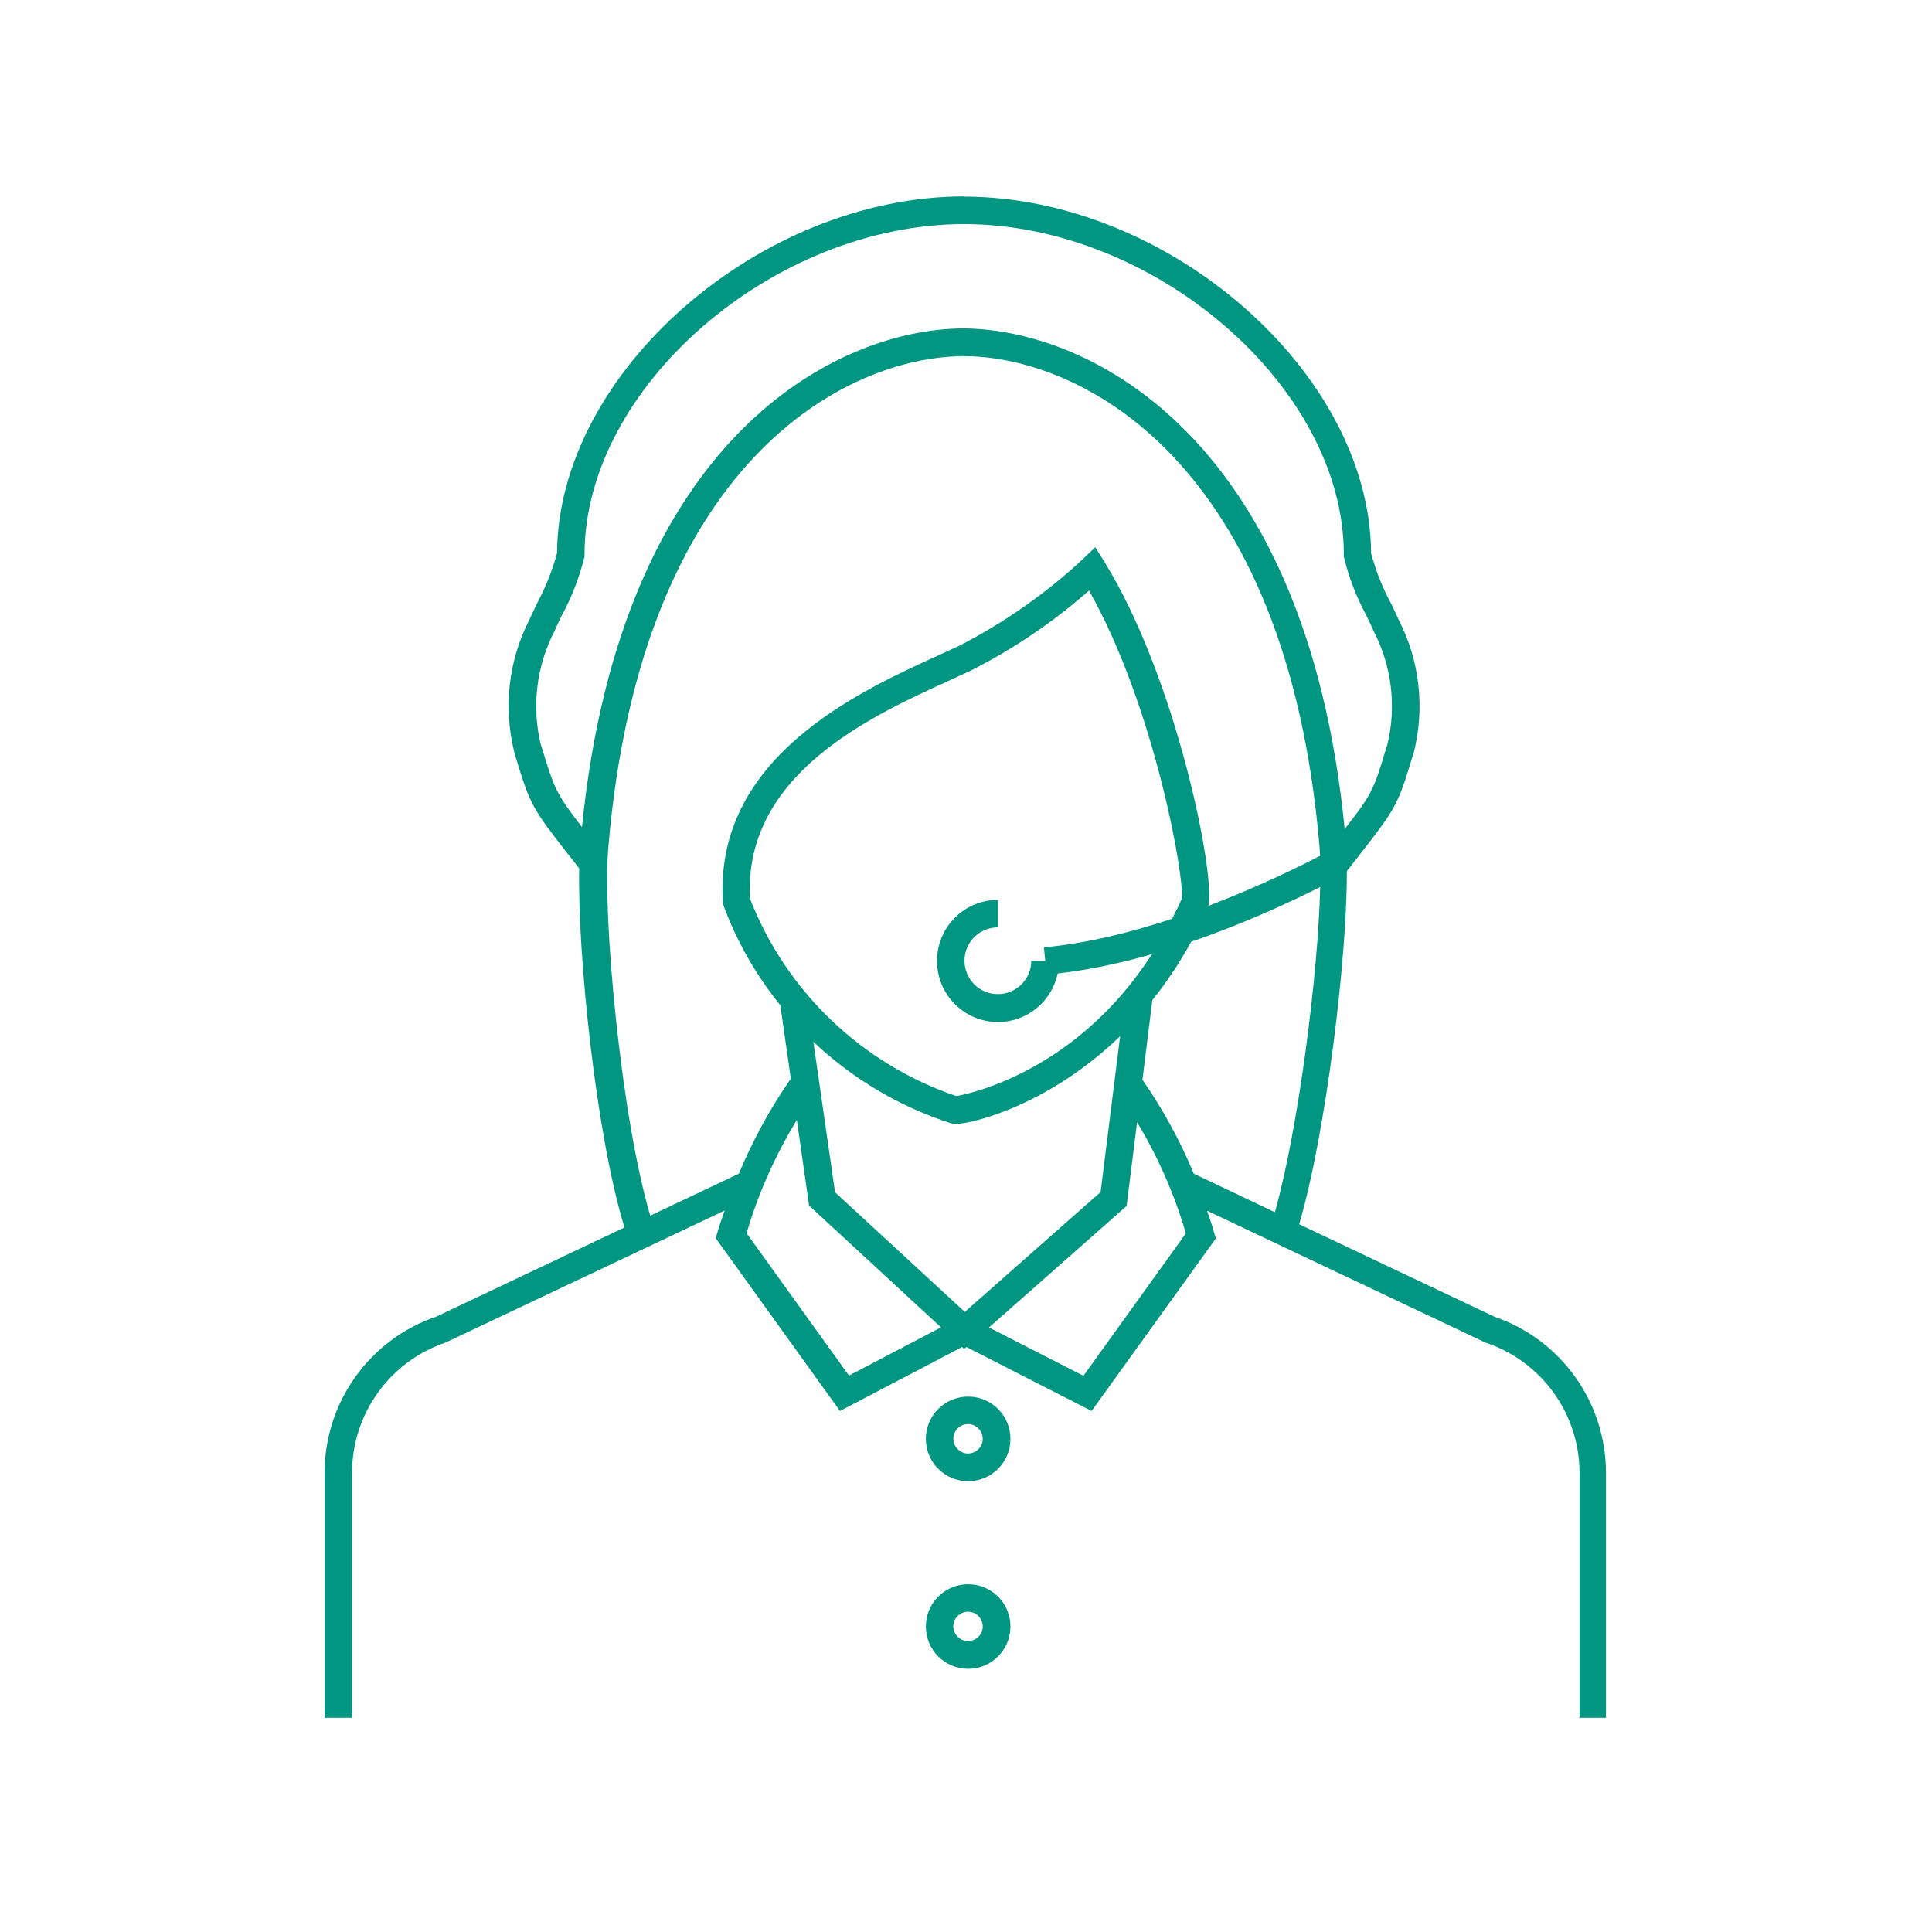 <svg xmlns="http://www.w3.org/2000/svg" width="90" height="90" viewBox="0 0 90 90">
<path fill="#019682" d="M44.48,52.36s0,0,0,0h0s0,0,0,0Zm2.01-4.74s0,0,0,0,0,0,0,0h0Zm27.09,32.41v-11.41c0-2.75-1.75-5.19-4.36-6.07l-.07-.03-12.92-6.12c.11,.33,.23,.65,.32,.99l.09,.3-5.79,8.04-5.83-2.98-.11,.09-.09-.09-5.69,2.98-5.79-8.05,.09-.3c.09-.34,.22-.66,.33-.99l-13,6.15c-2.6,.88-4.36,3.32-4.36,6.07v11.41s-1.28,0-1.28,0v-11.41c0-3.28,2.09-6.21,5.19-7.27l8.78-4.16c-1.33-4.34-2.19-12.72-2.11-16.73l-.37-.47c-1.85-2.36-1.9-2.45-2.61-4.78l-.04-.15c-.52-2.08-.28-4.27,.7-6.18l.03-.07c.09-.2,.2-.42,.32-.68,.4-.75,.72-1.54,.94-2.36,.04-8.39,9.42-16.61,18.97-16.61v1.29c-8.93,0-17.69,7.62-17.69,15.38v.11c-.24,.96-.59,1.89-1.07,2.76-.12,.24-.22,.46-.3,.64l-.03,.07c-.84,1.63-1.07,3.5-.64,5.28l.05,.15c.58,1.9,.65,2.12,1.87,3.7,1.83-18.22,11.91-23.19,17.72-23.23h0s0,0,0,0c.03,0,.05,0,.08,0h0c5.82,.05,15.93,5.03,17.73,23.32,1.29-1.65,1.36-1.85,1.94-3.79l.05-.15c.43-1.78,.2-3.66-.64-5.28l-.03-.07c-.08-.18-.19-.4-.3-.64-.47-.87-.83-1.79-1.06-2.76v-.11c0-7.76-8.77-15.38-17.7-15.38v-1.28c9.55,0,18.93,8.22,18.97,16.61,.22,.82,.53,1.61,.94,2.36,.12,.25,.23,.48,.32,.68l.03,.07c.98,1.91,1.22,4.1,.7,6.18l-.05,.15c-.71,2.33-.76,2.42-2.6,4.77l-.47,.6c.02,4.02-.98,12.24-2.22,16.45l9.1,4.31c3.11,1.07,5.19,3.99,5.19,7.27v11.41s-1.28,0-1.28,0Zm-39.16-25.36c.65-1.55,1.45-3.03,2.42-4.42l-.49-3.42c-1.11-1.38-2.01-2.93-2.64-4.63l-.03-.16c-.45-6.74,6.34-9.83,9.99-11.49,.36-.17,.7-.32,1-.46,2.1-1.08,4.05-2.44,5.78-4.05l.57-.55,.42,.67c3.37,5.44,5.19,14.61,4.85,16.04,2.41-.92,4.36-1.89,5.2-2.33,0-.14-.01-.29-.02-.41-1.53-18.05-11.16-22.87-16.6-22.87-5.46,.04-15.01,4.9-16.53,22.87-.29,3.11,.58,12.53,1.95,17.17l4.14-1.96Zm14.22-10.54c1.99-.18,4.06-.7,5.96-1.33,.15-.3,.31-.6,.45-.93,.14-.99-1.28-8.99-4.32-14.36-1.68,1.48-3.53,2.73-5.53,3.74-.3,.14-.65,.3-1.02,.47-3.58,1.63-9.57,4.36-9.24,10.15h0c1.69,4.33,5.21,7.69,9.61,9.19,.63-.11,5.6-1.15,9.11-6.61-1.43,.41-2.92,.73-4.39,.9-.27,1.29-1.41,2.26-2.78,2.26-1.57,0-2.84-1.27-2.84-2.85,0-1.57,1.27-2.84,2.84-2.84v1.28c-.86,0-1.56,.69-1.56,1.55,0,.86,.69,1.56,1.55,1.56,.86,0,1.56-.69,1.56-1.55h0s.65,0,.65,0l-.06-.64Zm-3.69,16.98l6.32-5.58,.91-7.26c-3.32,3.21-6.89,4.09-7.68,4.09l-.19-.03c-2.43-.78-4.61-2.09-6.42-3.8l1.01,7.01,6.05,5.58Zm-1.12,.72l-6.14-5.67-.57-3.99c-1,1.65-1.8,3.42-2.34,5.28l4.77,6.63,4.29-2.25Zm11.41-4.38c-.53-1.82-1.3-3.56-2.27-5.17l-.49,3.9-6.41,5.66,4.4,2.25,4.77-6.63Zm.36-2.78l3.79,1.8c1.09-3.87,2.02-11.13,2.11-15.15-1.25,.63-3.44,1.67-6.01,2.55-.56,1.02-1.17,1.92-1.81,2.72l-.46,3.71c.95,1.37,1.75,2.83,2.39,4.37Zm-8.53,12.36h0c0,1.09-.88,1.97-1.97,1.97-1.09,0-1.97-.88-1.97-1.97s.88-1.97,1.97-1.97,1.97,.88,1.97,1.97Zm-1.29,0c0-.38-.31-.69-.68-.69-.38,0-.69,.31-.69,.68s.31,.69,.68,.69c.38,0,.69-.31,.69-.68h0Zm1.29,8.74h0c0,1.09-.88,1.97-1.97,1.97-1.09,0-1.97-.88-1.97-1.97s.88-1.97,1.97-1.97,1.97,.88,1.97,1.97Zm-1.29,0c0-.38-.31-.69-.68-.69-.38,0-.69,.31-.69,.68s.31,.69,.68,.69c.38,0,.69-.31,.69-.68h0Z"/>
</svg>